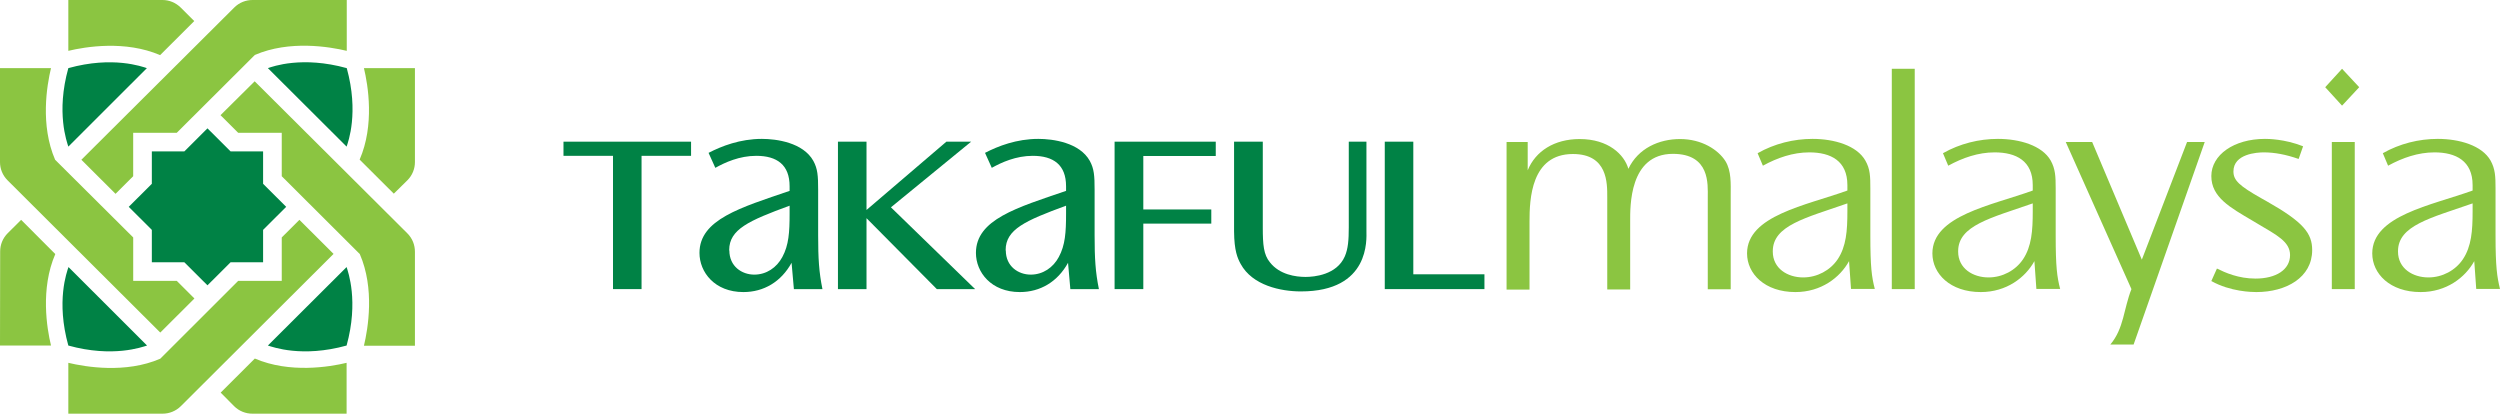 <svg xmlns="http://www.w3.org/2000/svg" width="139" height="23" viewBox="0 0 139 23" fill="none"><path d="M8.902 3.065L10.801 1.171L10.058 0.43C9.773 0.146 9.406 0 9.039 0H3.799V2.827C4.754 2.598 6.965 2.232 8.902 3.065Z" fill="#8BC541"></path><path d="M3.074 14.126L1.175 12.223L0.431 12.964C0.147 13.247 0.009 13.613 0.009 13.979L0 19.212H2.836C2.606 18.261 2.239 16.056 3.074 14.126Z" fill="#8BC541"></path><path d="M19.996 8.874L21.896 10.768L22.648 10.027C22.933 9.743 23.07 9.377 23.07 9.012V3.788H20.235C20.464 4.739 20.831 6.953 19.996 8.874Z" fill="#8BC541"></path><path d="M14.169 19.935L12.27 21.829L13.013 22.579C13.297 22.863 13.664 23 14.031 23H19.271V20.173C18.317 20.402 16.105 20.768 14.169 19.935Z" fill="#8BC541"></path><path d="M15.665 15.617H13.242L8.911 19.944C6.984 20.777 4.763 20.402 3.799 20.173V23H9.039C9.406 23 9.773 22.863 10.058 22.579L18.546 14.117L16.647 12.223L15.665 13.202V15.617Z" fill="#8BC541"></path><path d="M7.406 15.617V13.202L3.065 8.883C2.23 6.953 2.606 4.748 2.836 3.788H0V9.012C0 9.377 0.138 9.743 0.422 10.027L8.911 18.49L10.81 16.596L9.828 15.617H7.406Z" fill="#8BC541"></path><path d="M7.405 7.383H9.828L14.169 3.056C16.096 2.223 18.317 2.598 19.28 2.827V0H14.04C13.673 0 13.306 0.137 13.022 0.421L4.524 8.883L6.424 10.777L7.405 9.798V7.383Z" fill="#8BC541"></path><path d="M22.648 12.973L14.16 4.52L12.26 6.404L13.242 7.383H15.665V9.798L20.005 14.126C20.84 16.047 20.464 18.261 20.235 19.222H23.07V13.998C23.07 13.623 22.933 13.257 22.648 12.973Z" fill="#8BC541"></path><path d="M3.799 3.788C3.111 6.258 3.717 7.877 3.799 8.152L8.167 3.788C7.901 3.705 6.277 3.101 3.799 3.788Z" fill="#008245"></path><path d="M14.894 3.788L19.271 8.152C19.363 7.877 19.96 6.258 19.28 3.788C16.794 3.101 15.169 3.696 14.894 3.788Z" fill="#008245"></path><path d="M3.799 19.212C6.277 19.898 7.901 19.295 8.177 19.212L3.808 14.848C3.717 15.123 3.111 16.742 3.799 19.212Z" fill="#008245"></path><path d="M19.271 19.212C19.95 16.742 19.354 15.123 19.271 14.848L14.894 19.212C15.169 19.295 16.794 19.898 19.271 19.212Z" fill="#008245"></path><path d="M14.628 12.781L15.912 11.5L14.628 10.219V8.417H12.82L11.535 7.136L10.25 8.417H8.442V10.219L7.158 11.5L8.442 12.781V14.583H10.25L11.535 15.864L12.82 14.583H14.628V12.781Z" fill="#008245"></path><path d="M38.423 7.877V8.664H35.67V16.074H34.083V8.664H31.33V7.877H38.423Z" fill="#008245"></path><path d="M40.552 13.924C40.552 14.812 41.249 15.269 41.938 15.269C42.617 15.269 43.186 14.876 43.498 14.29C43.856 13.632 43.902 12.909 43.902 11.884V11.436C41.635 12.268 40.543 12.753 40.543 13.906V13.924M44.14 16.074L44.012 14.611C43.434 15.663 42.47 16.239 41.332 16.239C39.735 16.239 38.891 15.132 38.891 14.062C38.891 12.204 41.167 11.546 43.902 10.613V10.356C43.902 9.167 43.204 8.664 42.048 8.664C41.112 8.664 40.313 9.03 39.772 9.332L39.396 8.499C40.121 8.124 41.149 7.722 42.36 7.722C43.167 7.722 44.654 7.923 45.223 8.947C45.462 9.387 45.489 9.771 45.489 10.549V13.083C45.489 14.382 45.535 15.123 45.728 16.074H44.14Z" fill="#008245"></path><path d="M54.216 16.074L49.536 11.527L53.996 7.877H52.619L48.178 11.674V7.877H46.59V16.074H48.178V12.131L52.087 16.074H54.216Z" fill="#008245"></path><path d="M55.923 13.924C55.923 14.812 56.621 15.269 57.309 15.269C57.988 15.269 58.557 14.876 58.869 14.29C59.227 13.632 59.273 12.909 59.273 11.884V11.436C57.006 12.268 55.914 12.753 55.914 13.906V13.924M59.511 16.074L59.383 14.611C58.805 15.663 57.841 16.239 56.703 16.239C55.106 16.239 54.262 15.132 54.262 14.062C54.262 12.204 56.538 11.546 59.273 10.613V10.356C59.273 9.167 58.575 8.664 57.419 8.664C56.483 8.664 55.685 9.03 55.143 9.332L54.767 8.499C55.492 8.124 56.52 7.722 57.731 7.722C58.539 7.722 60.025 7.923 60.594 8.947C60.833 9.387 60.86 9.771 60.86 10.549V13.083C60.86 14.382 60.906 15.123 61.099 16.074H59.511Z" fill="#008245"></path><path d="M67.596 7.877V8.673H63.568V11.646H67.348V12.433H63.568V16.074H61.971V7.877H67.596Z" fill="#008245"></path><path d="M70.211 7.877V12.653C70.211 13.604 70.257 14.162 70.606 14.583C71.147 15.278 72.055 15.397 72.588 15.397C73.065 15.397 74.322 15.288 74.772 14.254C74.955 13.833 74.992 13.339 74.992 12.634V7.877H75.974V12.854C75.974 13.275 76.194 16.203 72.331 16.203C71.211 16.203 69.633 15.873 68.981 14.675C68.807 14.354 68.623 13.952 68.614 12.863V7.877H70.211Z" fill="#008245"></path><path d="M78.58 7.877V15.251H82.535V16.074H76.993V7.877H78.58Z" fill="#008245"></path><path d="M84.94 7.895V9.469C85.371 8.408 86.417 7.731 87.83 7.731C89.427 7.731 90.308 8.591 90.538 9.387C91.079 8.243 92.244 7.731 93.41 7.731C94.621 7.731 95.53 8.325 95.933 8.957C96.273 9.506 96.227 10.247 96.227 10.814V16.084H94.952V10.951C94.952 10.256 95.089 8.554 93.015 8.554C90.574 8.554 90.638 11.5 90.638 12.314V16.093H89.363V10.96C89.363 10.183 89.391 8.563 87.454 8.563C85.123 8.563 85.041 11.079 85.041 12.323V16.102H83.765V7.895H84.94Z" fill="#8BC541"></path><path d="M98.567 13.989C98.567 14.931 99.393 15.425 100.256 15.425C101.036 15.425 101.761 15.031 102.174 14.418C102.651 13.705 102.715 12.827 102.715 11.756V11.308C100.384 12.122 98.567 12.534 98.567 13.97V13.989ZM102.917 16.074L102.807 14.519C102.302 15.434 101.256 16.239 99.825 16.239C98.118 16.239 97.136 15.214 97.136 14.089C97.136 11.985 100.403 11.427 102.715 10.594V10.292C102.715 8.947 101.798 8.472 100.595 8.472C99.687 8.472 98.815 8.774 98.017 9.213L97.723 8.518C98.659 7.987 99.724 7.722 100.779 7.722C101.981 7.722 103.238 8.088 103.715 8.929C103.982 9.396 103.991 9.807 103.991 10.466V13.083C103.991 14.839 104.064 15.388 104.239 16.065H102.917V16.074Z" fill="#8BC541"></path><path d="M106.459 3.824H105.184V16.074H106.459V3.824Z" fill="#8BC541"></path><path d="M108.873 13.989C108.873 14.931 109.699 15.425 110.561 15.425C111.342 15.425 112.066 15.031 112.479 14.418C112.957 13.705 113.021 12.827 113.021 11.756V11.308C110.69 12.122 108.873 12.534 108.873 13.97V13.989ZM113.223 16.074L113.113 14.519C112.608 15.434 111.562 16.239 110.13 16.239C108.423 16.239 107.441 15.214 107.441 14.089C107.441 11.985 110.717 11.427 113.021 10.594V10.292C113.021 8.947 112.103 8.472 110.901 8.472C109.993 8.472 109.121 8.774 108.322 9.213L108.029 8.518C108.965 7.987 110.029 7.722 111.085 7.722C112.287 7.722 113.544 8.088 114.021 8.929C114.278 9.396 114.296 9.807 114.296 10.466V13.083C114.296 14.839 114.37 15.388 114.544 16.065H113.223V16.074Z" fill="#8BC541"></path><path d="M116.324 7.895L119.086 14.437L121.601 7.895H122.583L118.628 19.157H117.334C118.095 18.252 118.068 17.191 118.508 16.074L114.856 7.895H116.324Z" fill="#8BC541"></path><path d="M127.804 8.838C127.098 8.591 126.464 8.472 125.868 8.472C125.482 8.472 124.179 8.554 124.179 9.533C124.179 10.027 124.501 10.329 125.73 11.024L126.024 11.189C128.08 12.351 128.557 12.973 128.557 13.906C128.557 15.425 127.116 16.239 125.455 16.239C125.207 16.239 124.014 16.221 122.95 15.626L123.262 14.931C123.721 15.159 124.455 15.489 125.409 15.489C126.547 15.489 127.327 14.995 127.327 14.181C127.327 13.44 126.593 13.074 125.528 12.442L125.253 12.278C123.996 11.537 122.95 10.969 122.95 9.789C122.95 8.618 124.198 7.722 125.932 7.722C126.088 7.722 127.006 7.722 128.052 8.133L127.804 8.838Z" fill="#8BC541"></path><path d="M130.924 7.895H129.649V16.074H130.924V7.895Z" fill="#8BC541"></path><path d="M133.329 13.989C133.329 14.931 134.155 15.425 135.018 15.425C135.798 15.425 136.523 15.031 136.935 14.418C137.413 13.705 137.477 12.827 137.477 11.756V11.308C135.146 12.122 133.329 12.534 133.329 13.97V13.989ZM137.679 16.074L137.569 14.519C137.064 15.434 136.018 16.239 134.586 16.239C132.879 16.239 131.897 15.214 131.897 14.089C131.897 11.985 135.164 11.427 137.477 10.594V10.292C137.477 8.947 136.55 8.472 135.357 8.472C134.449 8.472 133.577 8.774 132.778 9.213L132.485 8.518C133.421 7.987 134.485 7.722 135.541 7.722C136.743 7.722 138 8.088 138.477 8.929C138.734 9.396 138.752 9.807 138.752 10.466V13.083C138.752 14.839 138.835 15.388 139 16.065H137.679V16.074Z" fill="#8BC541"></path><path d="M130.218 3.824L131.172 4.849L130.218 5.874L129.282 4.849L130.218 3.824Z" fill="#8BC541"></path></svg>